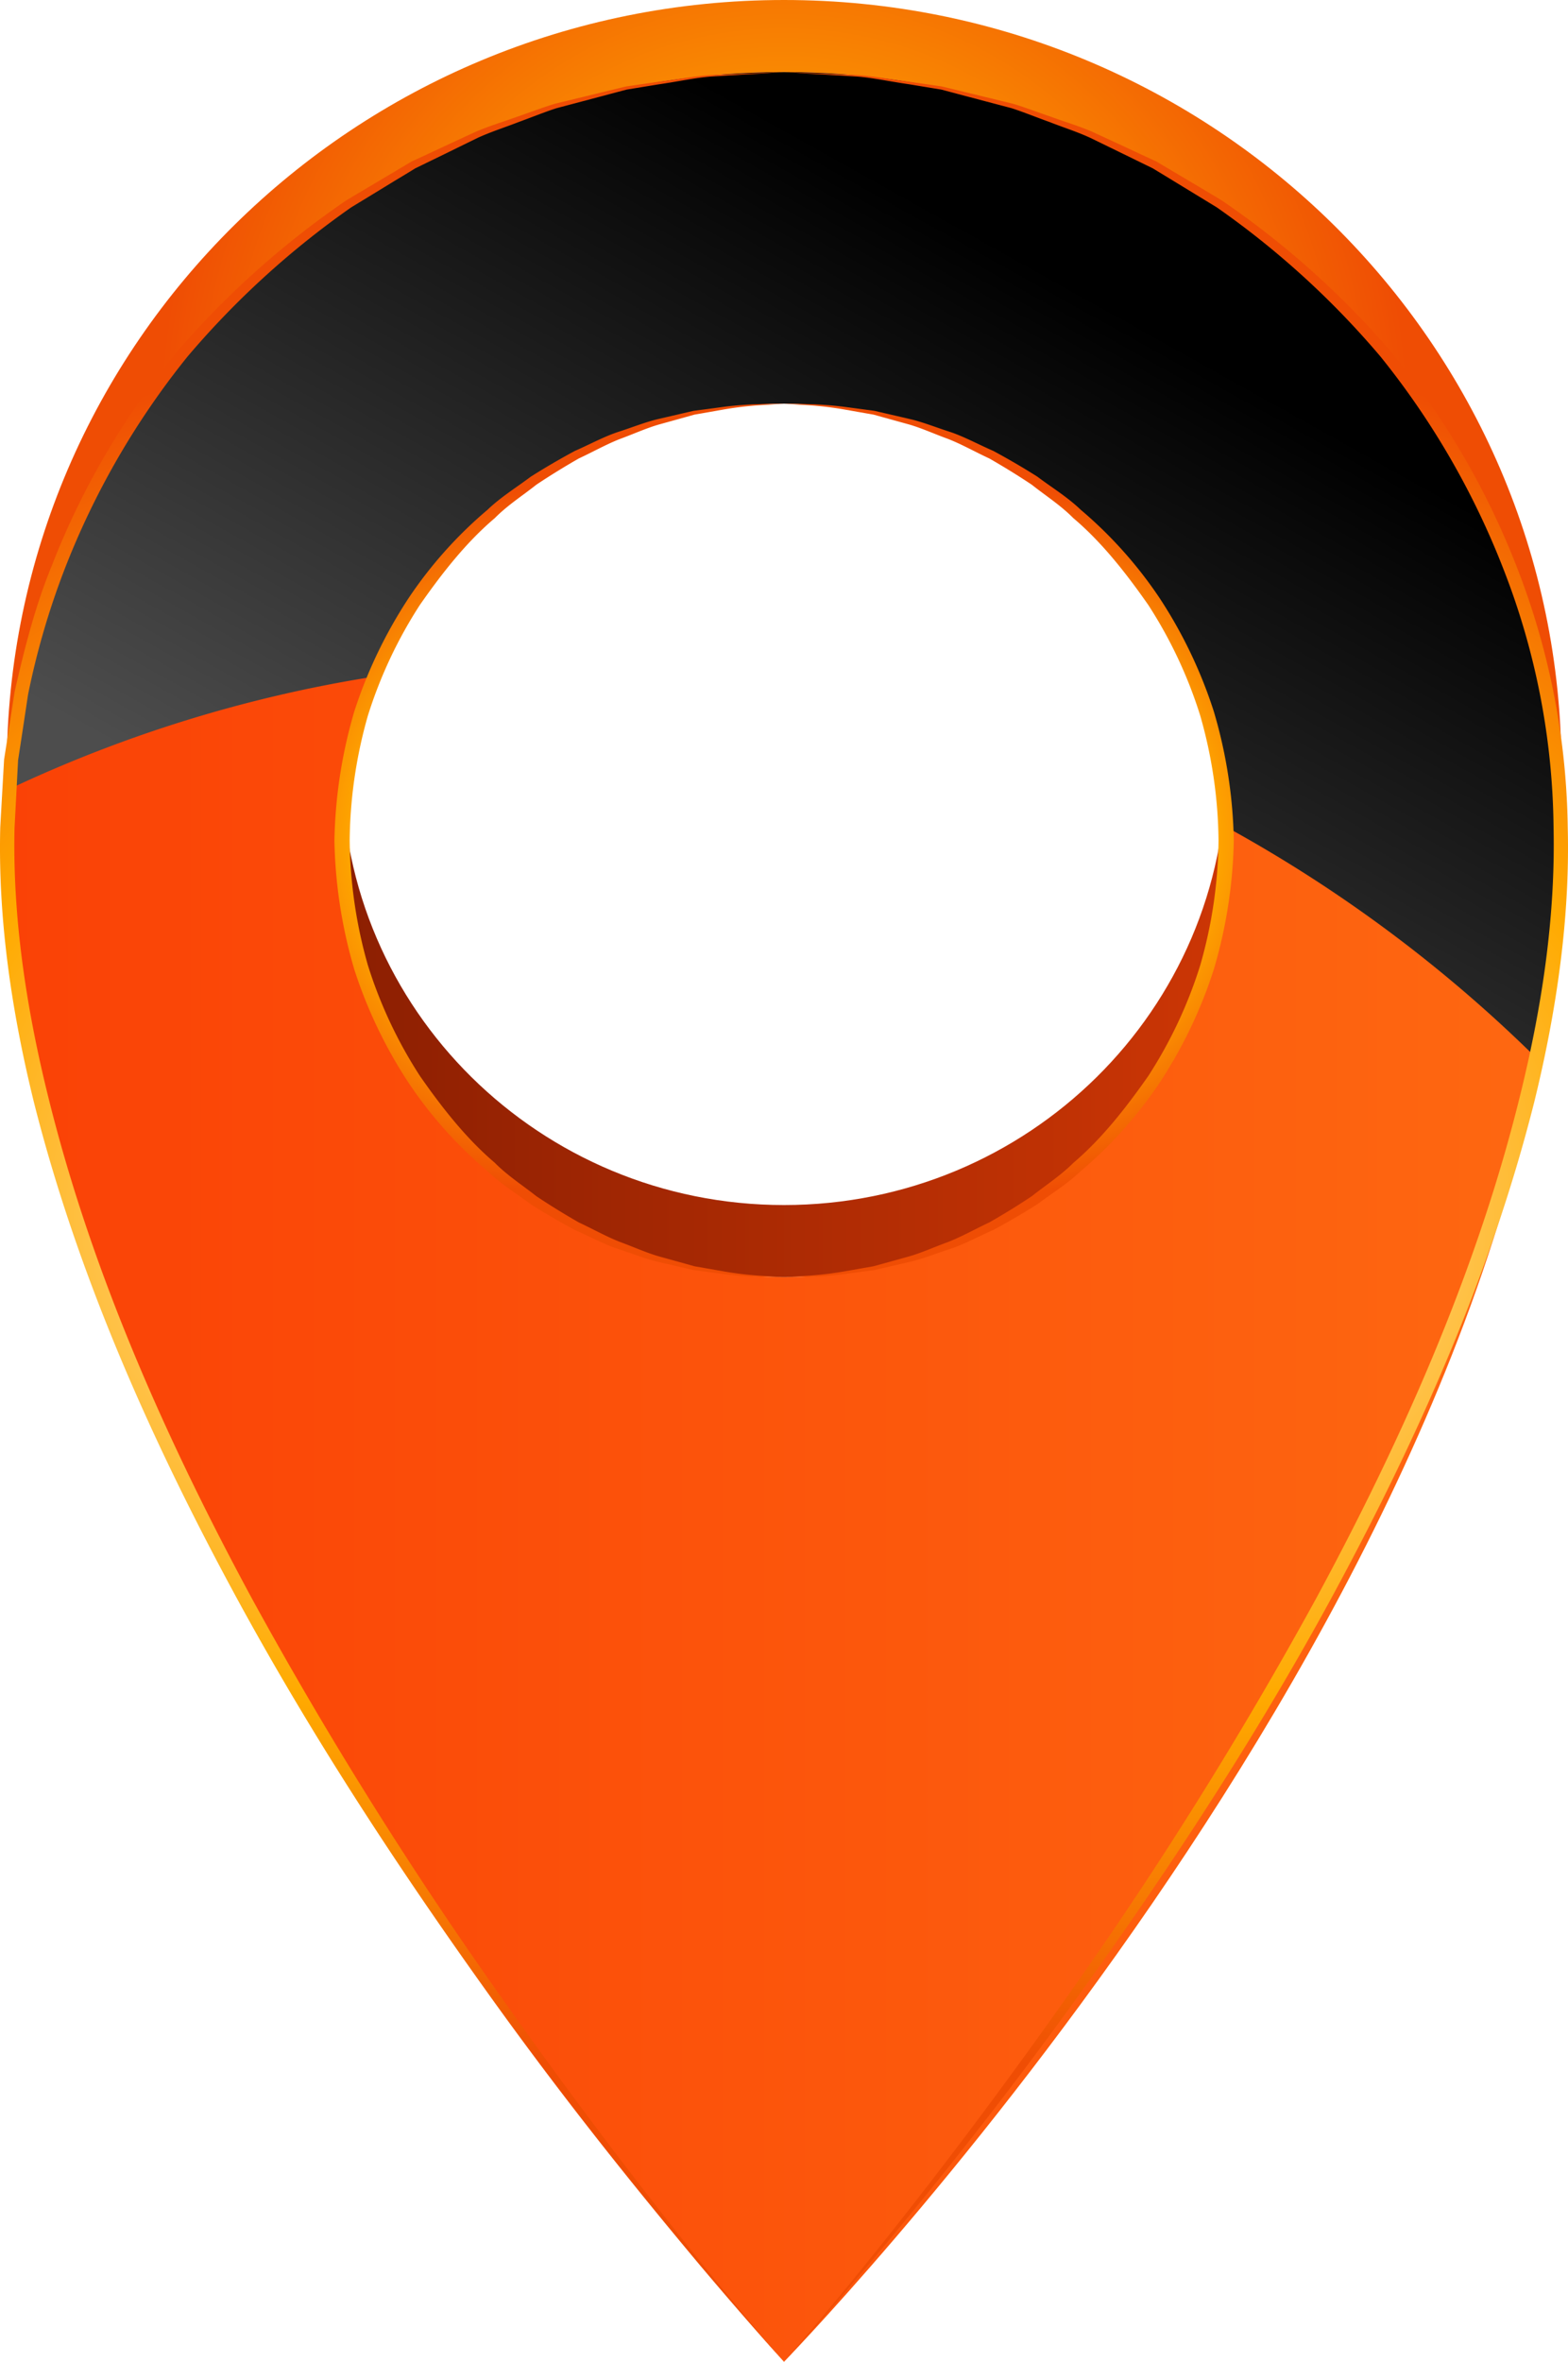 <svg xmlns="http://www.w3.org/2000/svg" xmlns:xlink="http://www.w3.org/1999/xlink" viewBox="0 0 306.629 461.501"><defs><style>.f750f27a-55be-4d07-99a7-c31115f078c1{isolation:isolate;}.a9a840f0-cf04-4201-91fe-91c59a70dd80{fill:url(#e92013ae-292b-42da-ad9c-c4fea548ee23);}.a59e04bd-88e2-4cfd-acef-377f15990d5e{fill:url(#b38e73c5-69e0-48a0-ad72-389a47a4e09e);}.b8a50d1c-d4a9-4bed-b288-9437a9a0a615{fill:url(#ffc05d0b-9f97-4218-a82f-344673290f8c);}.afc8ec10-d082-4625-b917-d2df70e501dc{mix-blend-mode:screen;}.b9322622-1022-49d8-b799-efc4cab0d20a{fill:url(#e3dc80c0-4d5e-47c9-bea7-3028bed8e617);}.a27b11d8-5051-4f1a-bd2c-e230cc2ed748{fill:url(#fb738425-05bb-4f5e-a892-b64f83fba3e4);}.b55d91e5-4e81-4d19-a002-335ef17533f4{fill:url(#a296a5a1-5c11-498e-ae6a-2e36be6227ba);}.a5bfd7a2-a2bd-4a62-9263-42509f4dadf5{fill:url(#bd87dba4-bb84-464a-8fd5-9fe23b25a549);}.fd791e2e-e069-40e0-96b6-6f42cf413230{fill:url(#b0634fd3-a53f-4310-b386-b1efe120db14);}</style><linearGradient id="e92013ae-292b-42da-ad9c-c4fea548ee23" x1="66.878" y1="199.845" x2="239.771" y2="199.845" gradientUnits="userSpaceOnUse"><stop offset="0" stop-color="#8c1f02"/><stop offset="1" stop-color="#cc3605"/></linearGradient><radialGradient id="b38e73c5-69e0-48a0-ad72-389a47a4e09e" cx="153.334" cy="82.112" r="122.168" gradientUnits="userSpaceOnUse"><stop offset="0.299" stop-color="#fa0"/><stop offset="1" stop-color="#ef4d04"/></radialGradient><linearGradient id="ffc05d0b-9f97-4218-a82f-344673290f8c" x1="1.322" y1="237.799" x2="305.346" y2="237.799" gradientUnits="userSpaceOnUse"><stop offset="0" stop-color="#fa4206"/><stop offset="1" stop-color="#fe6811"/></linearGradient><linearGradient id="e3dc80c0-4d5e-47c9-bea7-3028bed8e617" x1="129.336" y1="205.562" x2="212.109" y2="57.139" gradientUnits="userSpaceOnUse"><stop offset="0" stop-color="#4d4d4d"/><stop offset="1"/></linearGradient><radialGradient id="fb738425-05bb-4f5e-a892-b64f83fba3e4" cx="77.123" cy="237.799" r="168.02" gradientUnits="userSpaceOnUse"><stop offset="0" stop-color="#ffe6b5"/><stop offset="0.566" stop-color="#fa0"/><stop offset="1" stop-color="#ef4d04"/></radialGradient><radialGradient id="a296a5a1-5c11-498e-ae6a-2e36be6227ba" cx="229.506" cy="237.799" r="168.022" xlink:href="#fb738425-05bb-4f5e-a892-b64f83fba3e4"/><radialGradient id="bd87dba4-bb84-464a-8fd5-9fe23b25a549" cx="109.355" cy="164.225" r="68.824" xlink:href="#fb738425-05bb-4f5e-a892-b64f83fba3e4"/><radialGradient id="b0634fd3-a53f-4310-b386-b1efe120db14" cx="197.294" cy="164.225" r="68.831" xlink:href="#fb738425-05bb-4f5e-a892-b64f83fba3e4"/></defs><g class="f750f27a-55be-4d07-99a7-c31115f078c1"><g id="ae0d1ac2-7983-4d3d-ac8b-a522373f0da5" data-name="Layer 1"><path class="a9a840f0-cf04-4201-91fe-91c59a70dd80" d="M153.315,235.467c-47.713,0-86.437-38.196-86.437-85.351v14.107c0,47.155,38.724,85.351,86.437,85.351,47.752,0,86.457-38.196,86.457-85.351V150.116C239.771,197.271,201.067,235.467,153.315,235.467Z"/><path class="a59e04bd-88e2-4cfd-acef-377f15990d5e" d="M153.315,0C69.379,0,1.322,67.201,1.322,150.116v14.107c0-82.915,68.056-150.126,151.992-150.126,83.975,0,152.032,67.211,152.032,150.126V150.116C305.346,67.201,237.29,0,153.315,0Z"/><path class="b8a50d1c-d4a9-4bed-b288-9437a9a0a615" d="M153.315,14.098c83.975,0,152.032,67.211,152.032,150.126,0,138.338-144.428,289.329-152.032,297.278-7.602-8.526-151.992-170.7-151.992-297.278C1.322,81.309,69.379,14.098,153.315,14.098Zm0,235.477c47.752,0,86.457-38.196,86.457-85.351s-38.704-85.349-86.457-85.349c-47.713,0-86.437,38.194-86.437,85.349s38.724,85.351,86.437,85.351Z"/><g class="afc8ec10-d082-4625-b917-d2df70e501dc"><path class="b9322622-1022-49d8-b799-efc4cab0d20a" d="M73.191,132.207a86.449,86.449,0,0,1,80.124-53.332c46.848,0,84.957,36.761,86.399,82.674a274.135,274.135,0,0,1,61.263,45.72,229.124,229.124,0,0,0,4.37-43.046c0-82.915-68.056-150.126-152.032-150.126-80.528,0-146.411,61.89-151.626,140.147A263.529,263.529,0,0,1,73.191,132.207Z"/></g><path class="a27b11d8-5051-4f1a-bd2c-e230cc2ed748" d="M153.315,461.501s-6.102-6.64-16.283-18.688c-10.122-12.107-24.48-29.545-40.303-51.505-15.8-21.979-33.546-48.194-49.83-77.93-16.207-29.697-31.41-62.851-40.283-98.063C2.284,197.703-.41,179.65.051,161.636c.25-4.426.5-8.845.751-13.232q1.041-6.613,2.04-13.146c1.945-8.565,4.082-16.985,7.353-24.886A153.245,153.245,0,0,1,35.024,68.25,171.388,171.388,0,0,1,67.763,39.12c2.925-1.732,5.775-3.437,8.583-5.091,1.387-.828,2.773-1.655,4.139-2.464q2.164-.996,4.273-1.983,4.216-1.963,8.199-3.802c2.694-1.165,5.428-1.973,8.025-2.915,2.6-.897,5.101-1.849,7.564-2.599q3.755-.908,7.217-1.75c2.329-.57,4.543-1.108,6.66-1.618,2.156-.317,4.235-.615,6.179-.895,3.926-.491,7.391-1.165,10.451-1.338q4.618-.172,7.795-.307c4.216-.173,6.466-.26,6.466-.26s-2.251.136-6.466.394c-2.099.126-4.716.28-7.757.463-3.059.231-6.504.982-10.412,1.549q-2.915.476-6.12,1.001c-2.119.558-4.312,1.145-6.602,1.75q-3.435.91-7.16,1.896c-2.424.79-4.888,1.792-7.448,2.724-2.56.991-5.254,1.849-7.911,3.051-2.598,1.271-5.292,2.59-8.045,3.936-1.385.664-2.771,1.348-4.196,2.04-1.326.818-2.694,1.646-4.08,2.473q-4.1,2.513-8.43,5.14a169.012,169.012,0,0,0-31.989,29.13,155.872,155.872,0,0,0-24.096,41.66,151.292,151.292,0,0,0-7.123,24.453q-.952,6.365-1.943,12.789Q3.19,155.146,2.842,161.78c-.404,17.515,2.33,35.462,6.66,52.824,8.643,34.875,23.637,67.903,39.65,97.543a792.801,792.801,0,0,0,48.925,78.181c15.59,22.076,29.409,39.898,39.341,52.159C147.349,454.745,153.315,461.501,153.315,461.501Z"/><path class="b55d91e5-4e81-4d19-a002-335ef17533f4" d="M153.315,14.098s2.253.097,6.486.26c2.099.087,4.716.193,7.775.307,3.061.173,6.526.848,10.451,1.338q2.945.42,6.179.895c2.117.51,4.35,1.058,6.66,1.618,2.31.558,4.734,1.153,7.237,1.76,2.464.741,4.947,1.703,7.564,2.59,2.578.952,5.331,1.75,8.006,2.915,2.657,1.232,5.408,2.503,8.199,3.802q2.108.982,4.273,1.983c1.368.808,2.753,1.636,4.159,2.464,2.791,1.654,5.658,3.358,8.563,5.099a169.961,169.961,0,0,1,32.74,29.122,153.78,153.78,0,0,1,24.847,42.122,144.776,144.776,0,0,1,10.124,51.322c.461,17.823-2.233,36.089-6.543,53.622-8.873,35.222-24.098,68.366-40.285,98.063-16.283,29.737-34.029,55.951-49.83,77.93-15.84,21.96-30.18,39.398-40.303,51.505-10.181,12.048-16.303,18.688-16.303,18.688s5.986-6.756,15.917-19.015c9.914-12.261,23.731-30.084,39.321-52.159a793.13,793.13,0,0,0,48.927-78.181c16.013-29.64,31.006-62.668,39.648-97.543,4.35-17.438,7.064-35.174,6.679-52.871a142.087,142.087,0,0,0-9.76-50.427,156.138,156.138,0,0,0-24.116-41.67,167.811,167.811,0,0,0-31.987-29.12q-4.301-2.628-8.431-5.14c-1.366-.838-2.732-1.665-4.08-2.483-1.405-.682-2.81-1.366-4.176-2.04-2.771-1.346-5.447-2.655-8.065-3.926-2.637-1.212-5.351-2.06-7.891-3.061-2.578-.922-5.042-1.933-7.468-2.722-2.483-.656-4.85-1.281-7.16-1.888q-3.435-.908-6.583-1.75c-2.154-.357-4.196-.684-6.139-1.011-3.889-.558-7.334-1.309-10.392-1.539-3.061-.183-5.658-.337-7.777-.463C155.567,14.234,153.315,14.098,153.315,14.098Z"/><path class="a5bfd7a2-a2bd-4a62-9263-42509f4dadf5" d="M153.315,78.875s-1.039.077-3.021.211a67.716,67.716,0,0,0-8.506.885c-1.809.317-3.792.674-5.987,1.048-2.117.597-4.427,1.232-6.89,1.916-2.464.702-4.945,1.839-7.621,2.82-2.657,1.029-5.292,2.521-8.122,3.839-2.714,1.559-5.505,3.262-8.295,5.128-2.637,2.099-5.601,3.975-8.122,6.526-5.485,4.639-10.201,10.595-14.648,16.965a88.512,88.512,0,0,0-10.162,21.625,91.935,91.935,0,0,0-3.561,24.309,91.837,91.837,0,0,0,3.561,24.463A88.046,88.046,0,0,0,82.12,210.244c4.427,6.36,9.163,12.318,14.628,16.956,2.521,2.55,5.485,4.427,8.122,6.526,2.791,1.866,5.582,3.569,8.295,5.128,2.83,1.319,5.465,2.81,8.122,3.841,2.676.982,5.158,2.117,7.621,2.818,2.464.684,4.774,1.319,6.89,1.916q3.293.576,6.005,1.048a66.463,66.463,0,0,0,8.489.885c1.983.136,3.021.213,3.021.213s-1.058-.03-3.021-.077a68.657,68.657,0,0,1-8.566-.52c-1.827-.24-3.869-.51-6.082-.798q-3.261-.766-7.044-1.626c-2.501-.607-5.061-1.646-7.834-2.533-2.751-.932-5.446-2.414-8.372-3.686-2.808-1.51-5.696-3.185-8.603-5.022-2.751-2.079-5.832-3.938-8.487-6.478a82.973,82.973,0,0,1-15.341-17.158,90.893,90.893,0,0,1-10.682-22.249A95.269,95.269,0,0,1,65.396,164.3a95.279,95.279,0,0,1,3.886-25.28,91.369,91.369,0,0,1,10.682-22.239A82.947,82.947,0,0,1,95.323,99.622c2.657-2.54,5.717-4.399,8.469-6.476,2.907-1.839,5.794-3.514,8.603-5.024,2.927-1.281,5.621-2.761,8.372-3.686,2.773-.885,5.333-1.925,7.834-2.531,2.521-.578,4.87-1.127,7.044-1.628,2.233-.288,4.255-.558,6.102-.808a68.188,68.188,0,0,1,8.546-.51C152.256,78.902,153.315,78.875,153.315,78.875Z"/><path class="fd791e2e-e069-40e0-96b6-6f42cf413230" d="M153.315,249.574s1.058-.067,3.021-.213a66.701,66.701,0,0,0,8.508-.885c1.809-.307,3.81-.664,5.986-1.048,2.136-.587,4.446-1.222,6.91-1.916,2.444-.692,4.927-1.827,7.621-2.808,2.657-1.031,5.292-2.523,8.122-3.851,2.714-1.549,5.505-3.252,8.295-5.118,2.637-2.099,5.601-3.985,8.142-6.526,5.465-4.638,10.182-10.605,14.628-16.956A88.001,88.001,0,0,0,234.71,188.619a91.105,91.105,0,0,0,3.579-24.396,91.309,91.309,0,0,0-3.579-24.386,87.986,87.986,0,0,0-10.162-21.632c-4.446-6.362-9.163-12.328-14.648-16.957-2.521-2.55-5.485-4.427-8.122-6.526-2.791-1.866-5.582-3.569-8.295-5.128-2.848-1.319-5.465-2.811-8.122-3.839-2.694-.982-5.178-2.119-7.621-2.82-2.464-.684-4.773-1.319-6.91-1.916-2.176-.374-4.176-.731-5.986-1.048a67.419,67.419,0,0,0-8.508-.885c-1.963-.134-3.021-.211-3.021-.211s1.058.028,3.041.085a68.379,68.379,0,0,1,8.546.51c1.849.24,3.869.51,6.082.808,2.176.501,4.543,1.041,7.044,1.628,2.523.595,5.081,1.636,7.854,2.521,2.751.934,5.446,2.414,8.372,3.686,2.808,1.512,5.696,3.185,8.603,5.024,2.751,2.079,5.832,3.936,8.489,6.476a83.45,83.45,0,0,1,15.357,17.159A90.778,90.778,0,0,1,237.367,139.02a94.41,94.41,0,0,1,3.906,25.204,94.648,94.648,0,0,1-3.906,25.204,90.606,90.606,0,0,1-10.664,22.249,83.4,83.4,0,0,1-15.357,17.158c-2.676,2.541-5.737,4.399-8.489,6.478-2.907,1.837-5.794,3.512-8.603,5.022-2.927,1.271-5.621,2.763-8.372,3.686-2.773.887-5.331,1.925-7.854,2.523-2.501.587-4.868,1.125-7.044,1.636-2.213.288-4.253.558-6.082.798a68.361,68.361,0,0,1-8.546.52C154.373,249.545,153.315,249.574,153.315,249.574Z"/></g></g></svg>